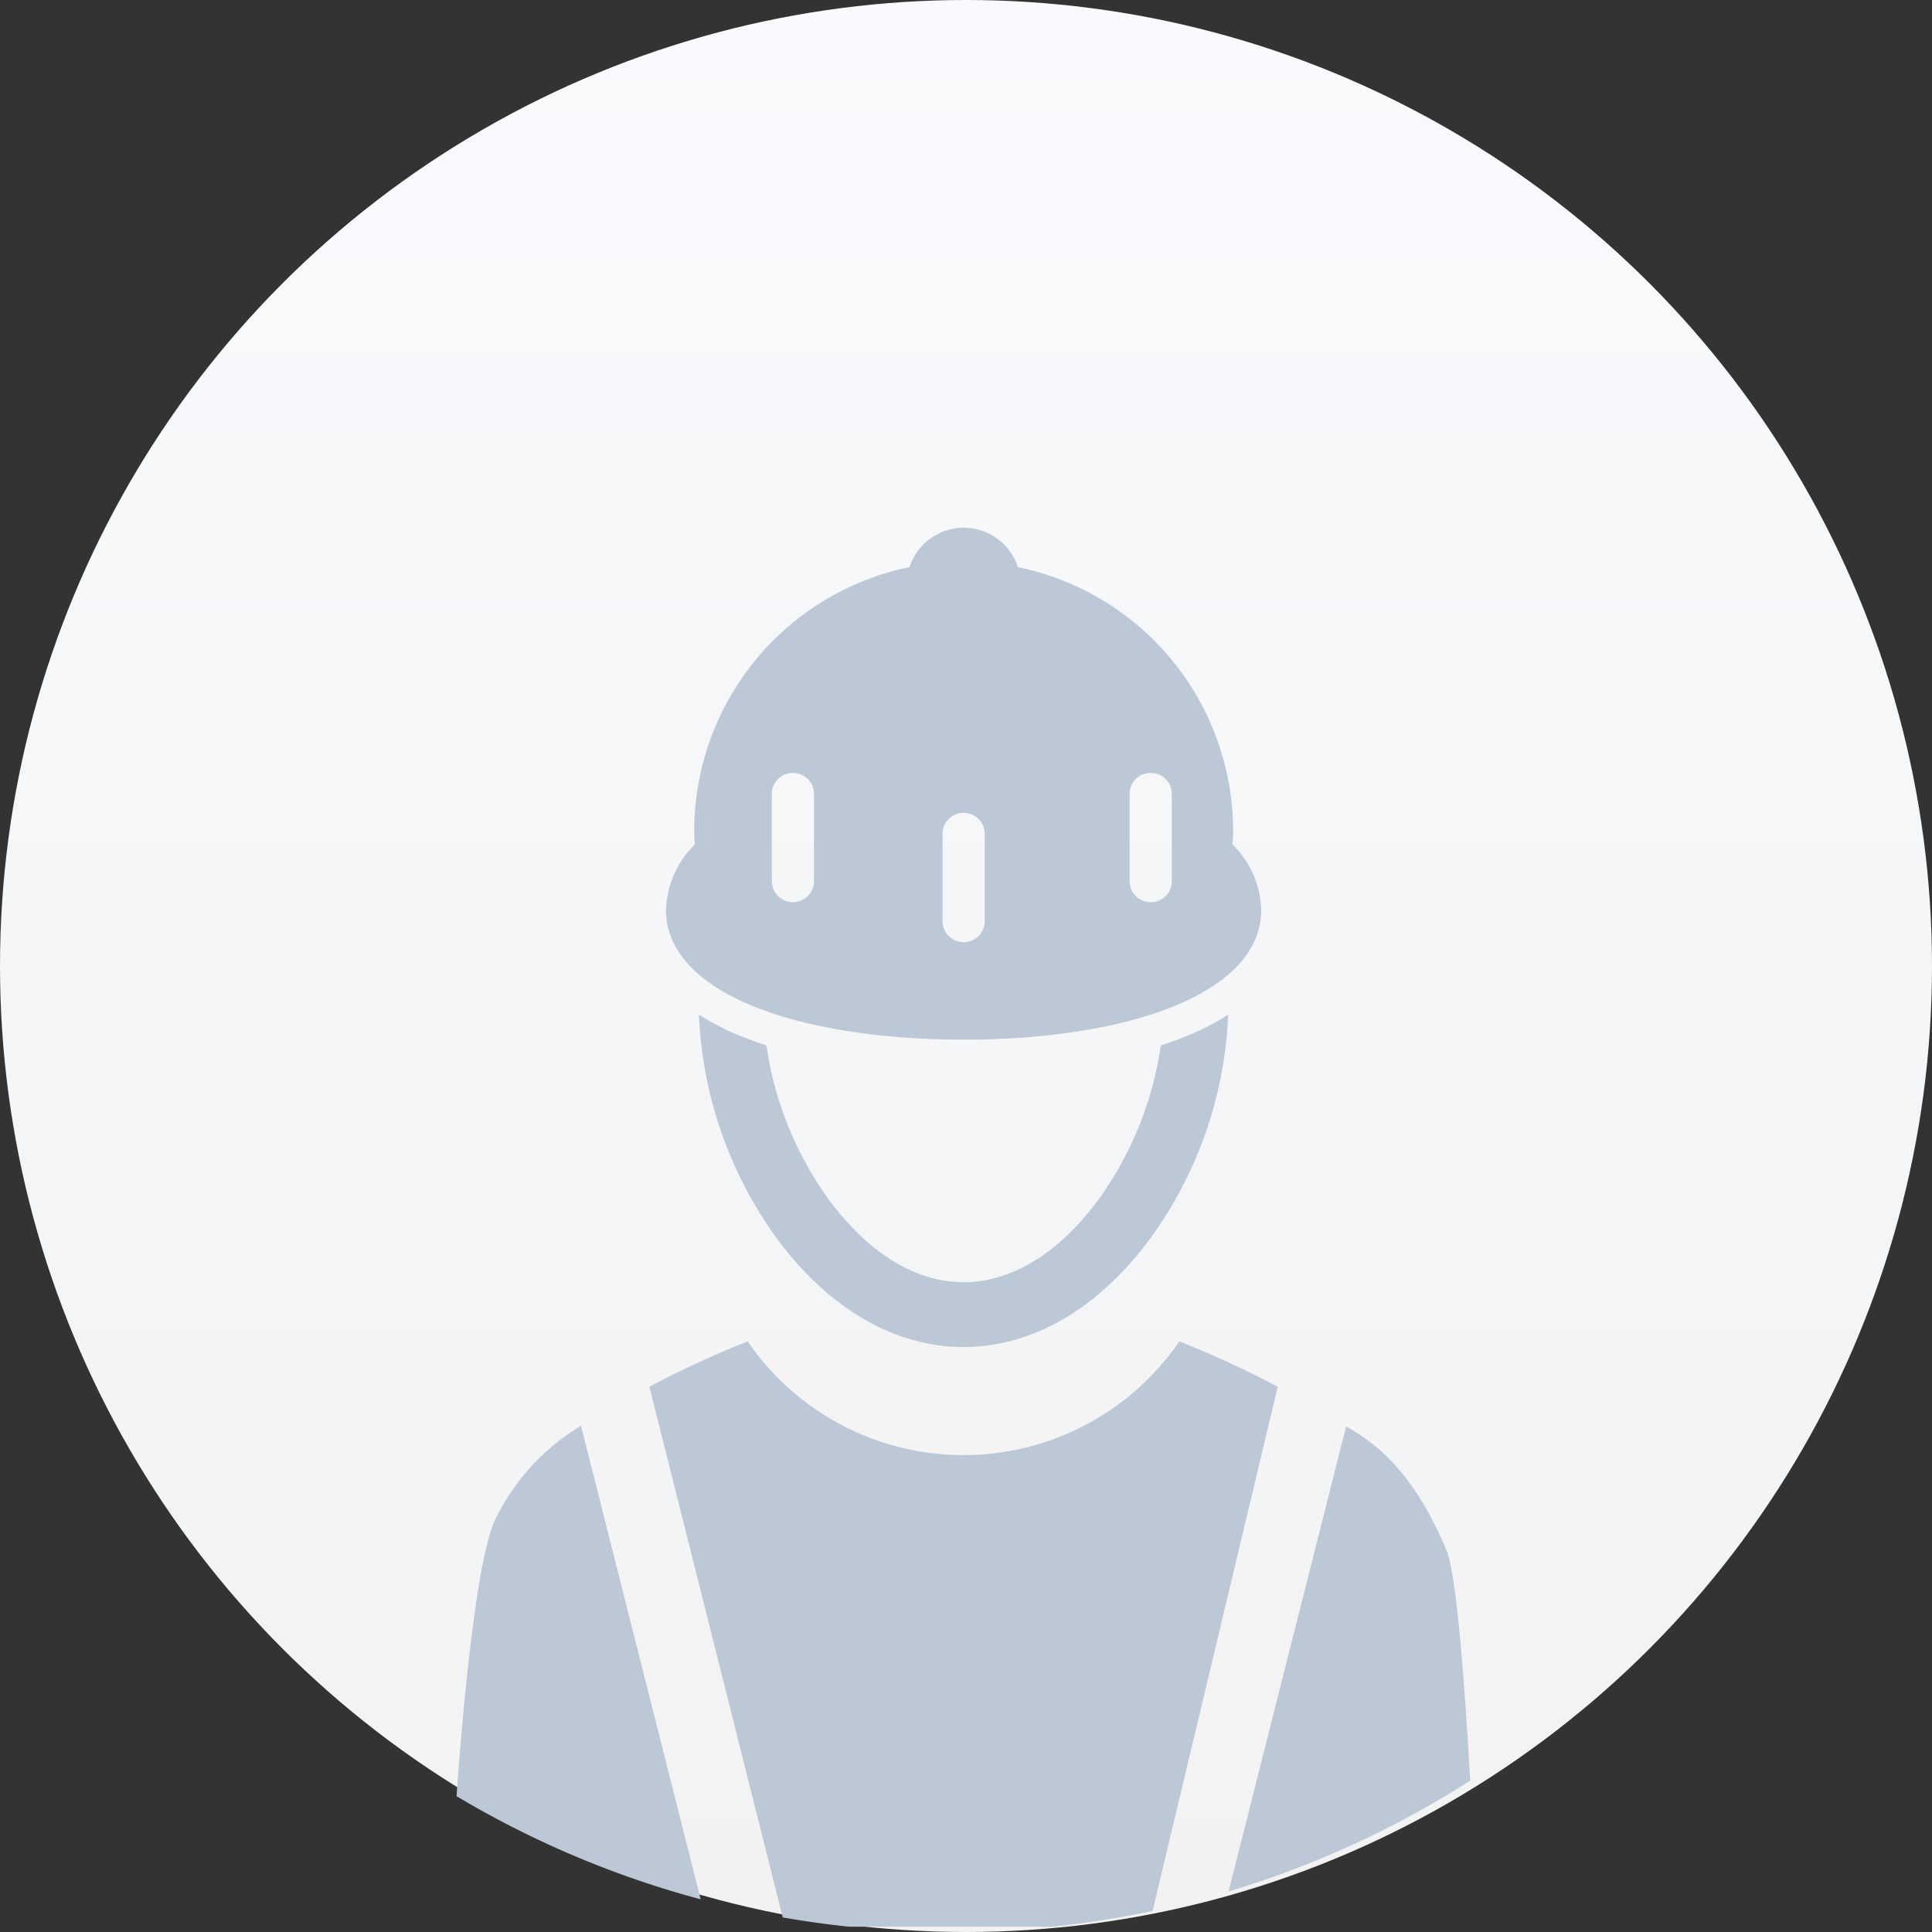 <svg xmlns="http://www.w3.org/2000/svg" xmlns:xlink="http://www.w3.org/1999/xlink" width="127" height="127" viewBox="0 0 127 127">
  <rect x="0" y="0" width="127" height="127" fill="#333333" stroke="none"/>
  <defs>
    <linearGradient id="linear-gradient" x1="0.5" x2="0.5" y2="1" gradientUnits="objectBoundingBox">
      <stop offset="0" stop-color="#eff2f5"/>
      <stop offset="1" stop-color="#184aa8"/>
    </linearGradient>
    <clipPath id="clip-path">
      <circle id="_240_F_283384846_VlYhKhG2QJKbUwby2IDWDQm2s2m4IyXe" data-name="240_F_283384846_VlYhKhG2QJKbUwby2IDWDQm2s2m4IyXe" cx="63.5" cy="63.5" r="63.5" transform="translate(67)" fill="url(#linear-gradient)"/>
    </clipPath>
    <linearGradient id="linear-gradient-2" x1="0.5" x2="0.5" y2="1" gradientUnits="objectBoundingBox">
      <stop offset="0" stop-color="#f8fafd"/>
      <stop offset="1" stop-color="#f2f2f2"/>
    </linearGradient>
  </defs>
  <g id="contractor-default" transform="translate(-67)">
    <g id="Mask_Group_1" data-name="Mask Group 1" clip-path="url(#clip-path)">
      <g id="profile" transform="translate(67)">
        <g id="Group_1032" data-name="Group 1032">
          <g id="Group_1031" data-name="Group 1031">
            <circle id="Ellipse_327" data-name="Ellipse 327" cx="63.5" cy="63.5" r="63.5" fill="url(#linear-gradient-2)"/>
          </g>
        </g>
      </g>
    </g>
    <path id="Intersection_19" data-name="Intersection 19" d="M-13290.189,5369.651q-2.2-.23-4.357-.609l-8.767-34.887a66.188,66.188,0,0,1,6.465-2.984l.02.04a17.2,17.2,0,0,0,28.328,0l.027-.037a65.86,65.86,0,0,1,6.465,2.984l-8.227,34.457a63.336,63.336,0,0,1-6.576,1.039Zm-25.8-8.583c.421-5.89,1.329-15.852,2.6-18.3a14.691,14.691,0,0,1,5.58-6.046l7.868,31.129A63.161,63.161,0,0,1-13315.993,5361.069Zm58.476-24.294c.107.06.218.121.329.184,3.092,1.8,4.866,4.689,6.236,7.865.755,1.746,1.284,9.876,1.591,15.228a63.211,63.211,0,0,1-15.881,7.284Zm-37.693-12.749a26.951,26.951,0,0,1-4.851-14.327,17.133,17.133,0,0,0,2.761,1.414c.532.218,1.095.419,1.678.61a22.831,22.831,0,0,0,3.89,9.841c2.615,3.691,5.838,5.725,9.074,5.725s6.458-2.033,9.07-5.725a22.878,22.878,0,0,0,3.889-9.841c.583-.191,1.143-.392,1.679-.61a16.634,16.634,0,0,0,2.753-1.414,26.938,26.938,0,0,1-4.847,14.327c-3.437,4.851-7.9,7.523-12.548,7.523S-13291.774,5328.876-13295.211,5324.026Zm-7.011-21.227a6.31,6.31,0,0,1,1.9-4.3,8.278,8.278,0,0,1-.047-.864,17.714,17.714,0,0,1,14.149-17.354,3.749,3.749,0,0,1,3.564-2.589,3.742,3.742,0,0,1,3.561,2.589h0a17.72,17.72,0,0,1,14.149,17.354,7.278,7.278,0,0,1-.051.864,6.3,6.3,0,0,1,1.9,4.3c0,5.523-8.76,8.542-19.562,8.542S-13302.222,5308.323-13302.222,5302.8Zm18.229-5.366a1.345,1.345,0,0,0-.054.385v5.731a1.385,1.385,0,0,0,1.388,1.384,1.386,1.386,0,0,0,1.387-1.387v-5.728a1.345,1.345,0,0,0-.054-.385,1.386,1.386,0,0,0-1.333-1A1.387,1.387,0,0,0-13283.993,5297.433Zm12.4-2.881a1.393,1.393,0,0,0-.157.643v5.728a1.385,1.385,0,0,0,1.39,1.387,1.387,1.387,0,0,0,1.387-1.387V5295.2a1.388,1.388,0,0,0-1.387-1.39A1.389,1.389,0,0,0-13271.6,5294.552Zm-23.676.6v5.768a1.385,1.385,0,0,0,1.387,1.387,1.385,1.385,0,0,0,1.387-1.387V5295.2a1.374,1.374,0,0,0-.354-.931,1.379,1.379,0,0,0-1.032-.459A1.39,1.39,0,0,0-13295.271,5295.155Z" transform="translate(13413 -5243)" fill="#bcc8d6"/>
  </g>
</svg>

